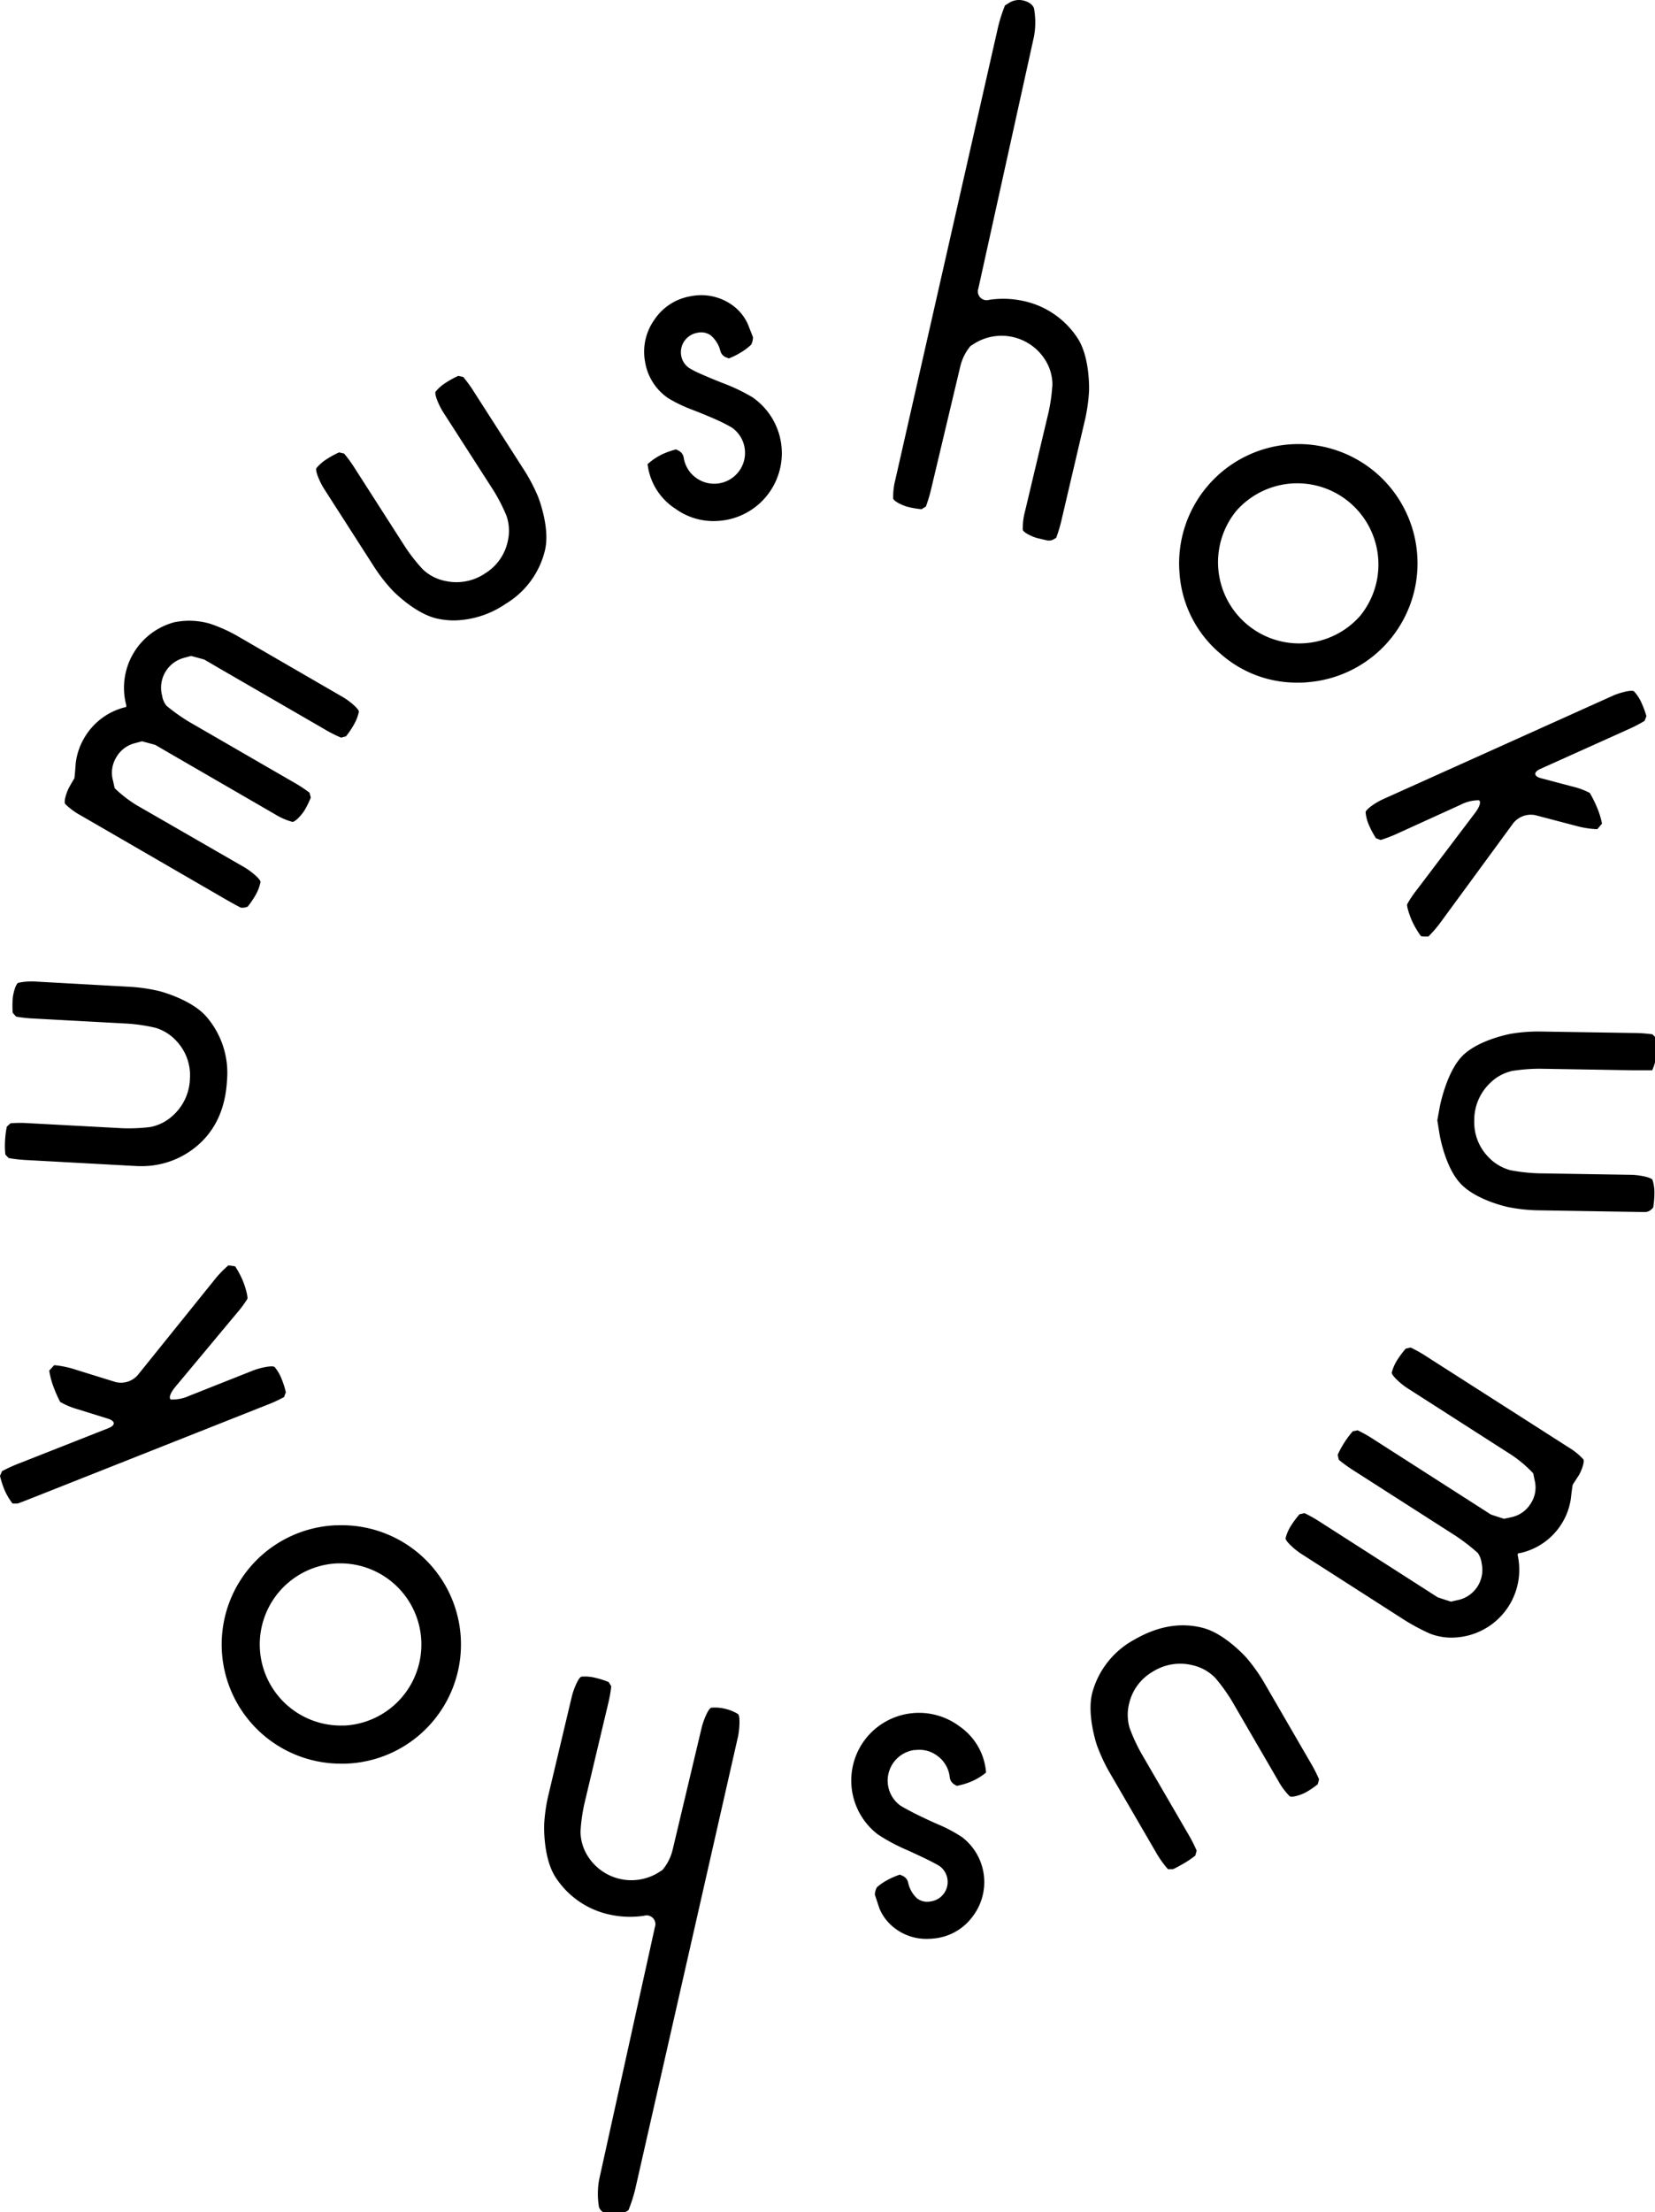 <svg id="レイヤー_1" data-name="レイヤー 1" xmlns="http://www.w3.org/2000/svg" width="366" height="489" viewBox="0 0 366 489">
  <g>
    <path d="M14.42,177.72a14.83,14.83,0,0,0,3.36,2.49l32.15,18.61c1.48.85,3,1.68,3.38,1.84h.37a2.5,2.5,0,0,0,.54-.07l.54-.15a20.26,20.26,0,0,0,1.74-2.55A9.71,9.71,0,0,0,57.61,195c.07-.63-2.1-2.43-3.58-3.29L30.23,178a27.81,27.81,0,0,1-4.87-3.77L25,172.61a6.52,6.52,0,0,1,.68-5.14,6.59,6.59,0,0,1,4.14-3.18l1.58-.42c1.63.43,3,.8,3,.83l2.85,1.66L60.82,180a14.75,14.75,0,0,0,3.83,1.68c.63.06,2.18-1.66,2.73-2.61a19.93,19.93,0,0,0,1.35-2.77l-.14-.54-.15-.54a31.31,31.31,0,0,0-3.52-2.3L41.86,159.59A41.55,41.55,0,0,1,36.8,156a4.74,4.74,0,0,1-.95-2.23,6.82,6.82,0,0,1,4.82-8.34l1.58-.43c1.63.43,3,.81,3,.84l2.84,1.66,23.59,13.65a30.13,30.13,0,0,0,3.75,1.91l.54-.14.54-.15a18.06,18.06,0,0,0,1.73-2.55,9.5,9.5,0,0,0,1.12-2.87c.06-.63-2.1-2.43-3.58-3.28L52.17,140.4a34.69,34.69,0,0,0-5.65-2.5,16.35,16.35,0,0,0-8-.34,15,15,0,0,0-10.6,18.32l0,.14a.27.27,0,0,1-.2.34l-.14,0a14.46,14.46,0,0,0-9.08,7,14.21,14.21,0,0,0-1.77,5.52c-.12,1.7-.25,3.15-.3,3.21s-.61,1-1.16,2S14.05,177.2,14.42,177.72Z"/>
    <path d="M119,109.82a39.12,39.12,0,0,0-2.83-5.5L104.9,86.74a30.24,30.24,0,0,0-2.46-3.41l-.54-.12-.55-.12a20,20,0,0,0-2.71,1.48,9.21,9.21,0,0,0-2.3,2c-.35.53.75,3.12,1.68,4.56l11.11,17.28A38.58,38.58,0,0,1,112,114a10.23,10.23,0,0,1,.3,5.6,11,11,0,0,1-4.94,7.1,11.33,11.33,0,0,1-8.86,1.73,10.13,10.13,0,0,1-5-2.57A39.17,39.17,0,0,1,89.67,121L78.56,103.67a30.24,30.24,0,0,0-2.46-3.41l-.54-.12L75,100a19.44,19.44,0,0,0-2.72,1.48,9.39,9.39,0,0,0-2.3,2c-.35.53.76,3.12,1.68,4.56L83,125.71a38,38,0,0,0,3.84,4.85s4.91,5.11,9.87,6.19a17.64,17.64,0,0,0,3.75.4,20.76,20.76,0,0,0,11.32-3.64,18.92,18.92,0,0,0,8.79-12.1C121.65,116.44,119,109.82,119,109.82Z"/>
    <path d="M166.51,87.88a40.82,40.82,0,0,0-6.44-3.11c-1.6-.61-4.18-1.69-5.74-2.4a20.54,20.54,0,0,1-1.89-1,4.15,4.15,0,0,1-1.8-2.79,4.35,4.35,0,0,1,3.52-5,3.7,3.7,0,0,1,3,.54,6.65,6.65,0,0,1,2.16,3.5A2.07,2.07,0,0,0,160.58,79l.61.23A16.87,16.87,0,0,0,164,77.81a12.28,12.28,0,0,0,2.13-1.63,3.75,3.75,0,0,0,.39-1.61c0-.06-.54-1.41-1.17-3a10.47,10.47,0,0,0-3.52-4.2,11.79,11.79,0,0,0-9.11-1.88,12,12,0,0,0-8,5.18,12.18,12.18,0,0,0-2.05,9.38,12,12,0,0,0,5.15,8,32.74,32.74,0,0,0,5.3,2.54c1.6.6,4.18,1.67,5.73,2.38a32.89,32.89,0,0,1,3,1.55,6.82,6.82,0,0,1,1.68,9.5,6.81,6.81,0,0,1-9.48,1.69,6.73,6.73,0,0,1-2.85-4.57,2.07,2.07,0,0,0-1.09-1.49l-.58-.31a17.7,17.7,0,0,0-3.12,1.1,13.65,13.65,0,0,0-3.21,2.18l.17,1a13.6,13.6,0,0,0,6,8.84,14.33,14.33,0,0,0,8.41,2.73,16.81,16.81,0,0,0,2.79-.25,15,15,0,0,0,5.93-27.05Z"/>
    <path d="M238.46,75a19,19,0,0,0-12.35-8.51,20.8,20.8,0,0,0-7.36-.21,1.94,1.94,0,0,1-2.39-2.5L228.68,8a17.55,17.55,0,0,0,0-6.09S228.46.63,226.3.11a4.12,4.12,0,0,0-3.12.51l-.93.58a33.69,33.69,0,0,0-1.58,5L198,106.06a14.87,14.87,0,0,0-.47,4.15c.12.62,2.22,1.6,3.28,1.85a19,19,0,0,0,3,.5l.47-.29.48-.29a34.1,34.1,0,0,0,1.19-4l6.42-27a11,11,0,0,1,2.26-4.5l1-.63a11.39,11.39,0,0,1,15.54,3.76,10.22,10.22,0,0,1,1.57,5.38,39.82,39.82,0,0,1-.85,6.13l-5.19,21.83a14.5,14.5,0,0,0-.51,4.16c.12.62,2.22,1.61,3.28,1.86s2.08.49,2.26.52H232a2,2,0,0,0,1.1-.32l.48-.29a31.73,31.73,0,0,0,1.19-4L240,92.56a38.3,38.3,0,0,0,.84-6.13S241.13,79.35,238.46,75Z"/>
    <path d="M270.06,144.64a25.36,25.36,0,0,0,16.8,6.26c.8,0,1.61,0,2.42-.1a26.37,26.37,0,0,0,14.88-46.4,26.37,26.37,0,0,0-43.31,22.3A25.54,25.54,0,0,0,270.06,144.64Zm3.35-31.71a17.95,17.95,0,0,1,27.38,23.21,17.95,17.95,0,0,1-27.38-23.21Z"/>
    <path d="M302,179.57a9.33,9.33,0,0,0,.82,3,19.85,19.85,0,0,0,1.47,2.72l.52.2.52.19a30.76,30.76,0,0,0,3.92-1.52L323,177.9a8.86,8.86,0,0,1,4-1c.61.16.26,1.41-.77,2.77l-12.88,17a24.52,24.52,0,0,0-2.15,3.2c-.16.39.49,2.43,1.05,3.67a18.71,18.71,0,0,0,2,3.41l.74.08h.89a26.41,26.41,0,0,0,2.87-3.37l15.94-21.74a5,5,0,0,1,4.85-1.72l9.07,2.38a20.68,20.68,0,0,0,4.62.72l.53-.61.52-.62a18.49,18.49,0,0,0-1.26-3.94,25,25,0,0,0-1.44-2.84,16.16,16.16,0,0,0-4-1.46l-6.76-1.79c-1.66-.43-1.73-1.36-.17-2.07l19.31-8.69a30.9,30.9,0,0,0,3.74-1.93l.2-.52.2-.52a20.65,20.65,0,0,0-1.07-2.9,9.19,9.19,0,0,0-1.67-2.58c-.48-.42-3.2.29-4.76,1l-50.7,22.82C304.29,177.36,302,178.93,302,179.57Z"/>
    <path d="M334.39,236.74a39.8,39.8,0,0,1,6.17-.49l20.54.34,3.13,0h1.16a12.12,12.12,0,0,0,1-4.06,20,20,0,0,0-.17-3.08l-.39-.4-.39-.41a32.27,32.27,0,0,0-4.2-.29l-20.93-.33a37.49,37.49,0,0,0-6.17.5s-7,1.25-10.62,4.78-5.1,11.28-5.1,11.28l-.56,3.06.49,3.07s1.17,7.3,4.71,11,10.5,5.13,10.5,5.13a37.37,37.37,0,0,0,6.15.7l20.89.34,3.13.05h0a2.11,2.11,0,0,0,1.47-.59l.4-.39a20.51,20.51,0,0,0,.27-3.07,9.28,9.28,0,0,0-.42-3.05c-.25-.58-3-1.1-4.73-1.13l-20.54-.33a39.79,39.79,0,0,1-6.15-.69,10.29,10.29,0,0,1-4.82-2.85,11,11,0,0,1-3.18-8.06,11.31,11.31,0,0,1,3.47-8.33A10.17,10.17,0,0,1,334.39,236.74Z"/>
    <path d="M350.16,322.6a14.69,14.69,0,0,0-3.25-2.64l-31.28-20a31,31,0,0,0-3.66-2.08l-.54.12-.55.12a20.67,20.67,0,0,0-1.85,2.47,9.48,9.48,0,0,0-1.24,2.82c-.09.62,2,2.52,3.43,3.44l23.16,14.84a27.45,27.45,0,0,1,4.69,4l.33,1.6a6.42,6.42,0,0,1-.9,5.1,6.58,6.58,0,0,1-4.28,3l-1.6.35c-1.61-.5-2.95-.94-3-1l-2.77-1.78-22.95-14.7a29.57,29.57,0,0,0-3.66-2.08l-.54.11-.55.12a20.9,20.9,0,0,0-1.85,2.48,19.76,19.76,0,0,0-1.47,2.71l.12.55.12.54a32,32,0,0,0,3.42,2.46l22.43,14.36a43.85,43.85,0,0,1,4.9,3.79,5,5,0,0,1,.84,2.28,6.81,6.81,0,0,1-5.19,8.11l-1.6.36c-1.61-.51-2.95-.95-3-1l-2.77-1.78-22.95-14.7a31.81,31.81,0,0,0-3.66-2.08l-.54.12-.55.12a19.64,19.64,0,0,0-1.85,2.47,9.22,9.22,0,0,0-1.24,2.82c-.1.62,2,2.52,3.42,3.44l23,14.74a46.93,46.93,0,0,0,5.47,2.91,13.16,13.16,0,0,0,4.73.9,15.63,15.63,0,0,0,3.29-.36,15,15,0,0,0,11.42-17.83l0-.14a.27.27,0,0,1,.21-.33l.14,0a14.45,14.45,0,0,0,9.39-6.56,14.24,14.24,0,0,0,2-5.43c.19-1.7.39-3.13.44-3.19s.65-1,1.24-1.9S350.51,323.13,350.16,322.6Z"/>
    <path d="M279.3,371.5a38.77,38.77,0,0,0-3.61-5s-4.68-5.32-9.59-6.62-10-.45-15.2,2.55a19,19,0,0,0-9.33,11.7c-1.3,4.91,1,11.64,1,11.64a39.72,39.72,0,0,0,2.57,5.63l10.5,18.07a22.09,22.09,0,0,0,2.66,3.73h1.09c.38-.15,1.46-.73,2.41-1.28a20.26,20.26,0,0,0,2.55-1.74l.14-.54.15-.54a32.12,32.12,0,0,0-1.92-3.75l-10.32-17.76a38.62,38.62,0,0,1-2.59-5.62,10.31,10.31,0,0,1-.05-5.61,11,11,0,0,1,5.26-6.88,11.35,11.35,0,0,1,8.92-1.32,10.08,10.08,0,0,1,4.84,2.78,39.46,39.46,0,0,1,3.61,5l10.32,17.77a15,15,0,0,0,2.5,3.36c.51.37,2.72-.36,3.66-.91a19.55,19.55,0,0,0,2.55-1.74l.14-.54.15-.54a32.12,32.12,0,0,0-1.92-3.75Z"/>
    <path d="M202.4,386.87a6.58,6.58,0,0,1,5,1.35,6.69,6.69,0,0,1,2.64,4.69,2.14,2.14,0,0,0,1,1.55l.56.32a17.13,17.13,0,0,0,3.17-.95,13.64,13.64,0,0,0,3.3-2l-.12-1a13.63,13.63,0,0,0-5.61-9.11,15,15,0,0,0-21,2.77,15,15,0,0,0,2.77,21,40.37,40.37,0,0,0,6.24,3.37c1.57.69,4.1,1.88,5.62,2.65,0,0,1.51.77,1.91,1.07a4.34,4.34,0,0,1-2.07,7.74,3.72,3.72,0,0,1-3-.67,6.62,6.62,0,0,1-2-3.6,2.12,2.12,0,0,0-1.22-1.39l-.59-.26a16.8,16.8,0,0,0-2.87,1.26,12,12,0,0,0-2.21,1.54,3.79,3.79,0,0,0-.45,1.59c0,.06.47,1.43,1,3.05a10.49,10.49,0,0,0,3.34,4.35,11.44,11.44,0,0,0,7.16,2.41,15,15,0,0,0,1.86-.12,12,12,0,0,0,8.26-4.82,12.51,12.51,0,0,0-2.32-17.54,32.72,32.72,0,0,0-5.17-2.77c-1.58-.67-4.11-1.86-5.63-2.64,0,0-2.33-1.2-3-1.68a6.83,6.83,0,0,1,3.26-12.18Z"/>
    <path d="M74.37,337.17a26.36,26.36,0,0,0,.86,52.7l1.12,0a26.36,26.36,0,1,0-2-52.68Zm1.7,44.26a17.93,17.93,0,1,1-1.38-35.84l.76,0a17.94,17.94,0,0,1,.62,35.86Z"/>
    <path d="M63,308.31l.22-.51a19.35,19.35,0,0,0-.93-2.95,9.43,9.43,0,0,0-1.55-2.65c-.46-.44-3.21.14-4.8.77l-14.1,5.59a8.94,8.94,0,0,1-4,.81c-.61-.19-.2-1.42.89-2.74L52.4,290.24a24.16,24.16,0,0,0,2.3-3.1c.17-.39-.38-2.45-.88-3.72A19.08,19.08,0,0,0,52,279.93l-.74-.11-.74-.11A22.66,22.66,0,0,0,47.36,283L30.44,304a4.94,4.94,0,0,1-4.92,1.5l-8.95-2.78a21.06,21.06,0,0,0-4.58-.94l-.55.6-.55.59A17.51,17.51,0,0,0,12,307a28.21,28.21,0,0,0,1.3,2.9,17,17,0,0,0,3.94,1.64l6.67,2.08c1.63.52,1.67,1.45.08,2.08L4.27,323.47a33.12,33.12,0,0,0-3.83,1.75l-.22.52-.22.51a20.49,20.49,0,0,0,.93,2.94,13.83,13.83,0,0,0,1.85,3.18h1.1c.28-.08,1.81-.67,3.4-1.3L59,310.58a30.42,30.42,0,0,0,3.83-1.76Z"/>
    <path d="M1.92,256a32,32,0,0,0,4.19.45L27,257.59c1.71.1,3.37.18,3.68.19H31a18.88,18.88,0,0,0,13-4.84c3.79-3.41,5.88-8.15,6.2-14.12a19,19,0,0,0-4.67-14.21c-3.4-3.78-10.3-5.52-10.3-5.52a38.33,38.33,0,0,0-6.12-.93L8.23,217a14.66,14.66,0,0,0-4.18.25c-.59.23-1.18,2.47-1.24,3.56a19.78,19.78,0,0,0,0,3.08l.38.42.37.42a32.23,32.23,0,0,0,4.18.44l20.52,1.11a38.48,38.48,0,0,1,6.12.92,10.24,10.24,0,0,1,4.71,3A11,11,0,0,1,42,238.43a11.38,11.38,0,0,1-3.79,8.19,10.16,10.16,0,0,1-5,2.52,38.82,38.82,0,0,1-6.19.26L6.55,248.3a30.35,30.35,0,0,0-4.21,0l-.41.37-.42.38a20.54,20.54,0,0,0-.39,3.06,19.75,19.75,0,0,0,.06,3.09l.37.41Z"/>
    <path d="M163.21,378.9a9.65,9.65,0,0,0-2.84-1.16,9.37,9.37,0,0,0-3.07-.24c-.62.12-1.72,2.71-2.12,4.37l-6.42,27a10.91,10.91,0,0,1-2.27,4.51l-1,.63a11.39,11.39,0,0,1-15.54-3.76,10.24,10.24,0,0,1-1.57-5.38,38.32,38.32,0,0,1,.85-6.13l5.19-21.83a31.15,31.15,0,0,0,.76-4.14l-.29-.48-.3-.47a19.17,19.17,0,0,0-2.94-.93,9.16,9.16,0,0,0-3.07-.25c-.62.12-1.72,2.71-2.12,4.37l-5.28,22.22a37.2,37.2,0,0,0-.84,6.13s-.28,7.08,2.38,11.4a19,19,0,0,0,12.35,8.52,20.79,20.79,0,0,0,7.36.21,1.94,1.94,0,0,1,2.4,2.5l-12.32,55.78a17.49,17.49,0,0,0-.05,6.08s.27,1.31,2.43,1.82a4,4,0,0,0,1,.12,4.06,4.06,0,0,0,2.15-.62l.94-.59a33,33,0,0,0,1.58-5l22.68-99.83C163.56,382.08,163.71,379.28,163.21,378.9Z"/>
  </g>
</svg>
